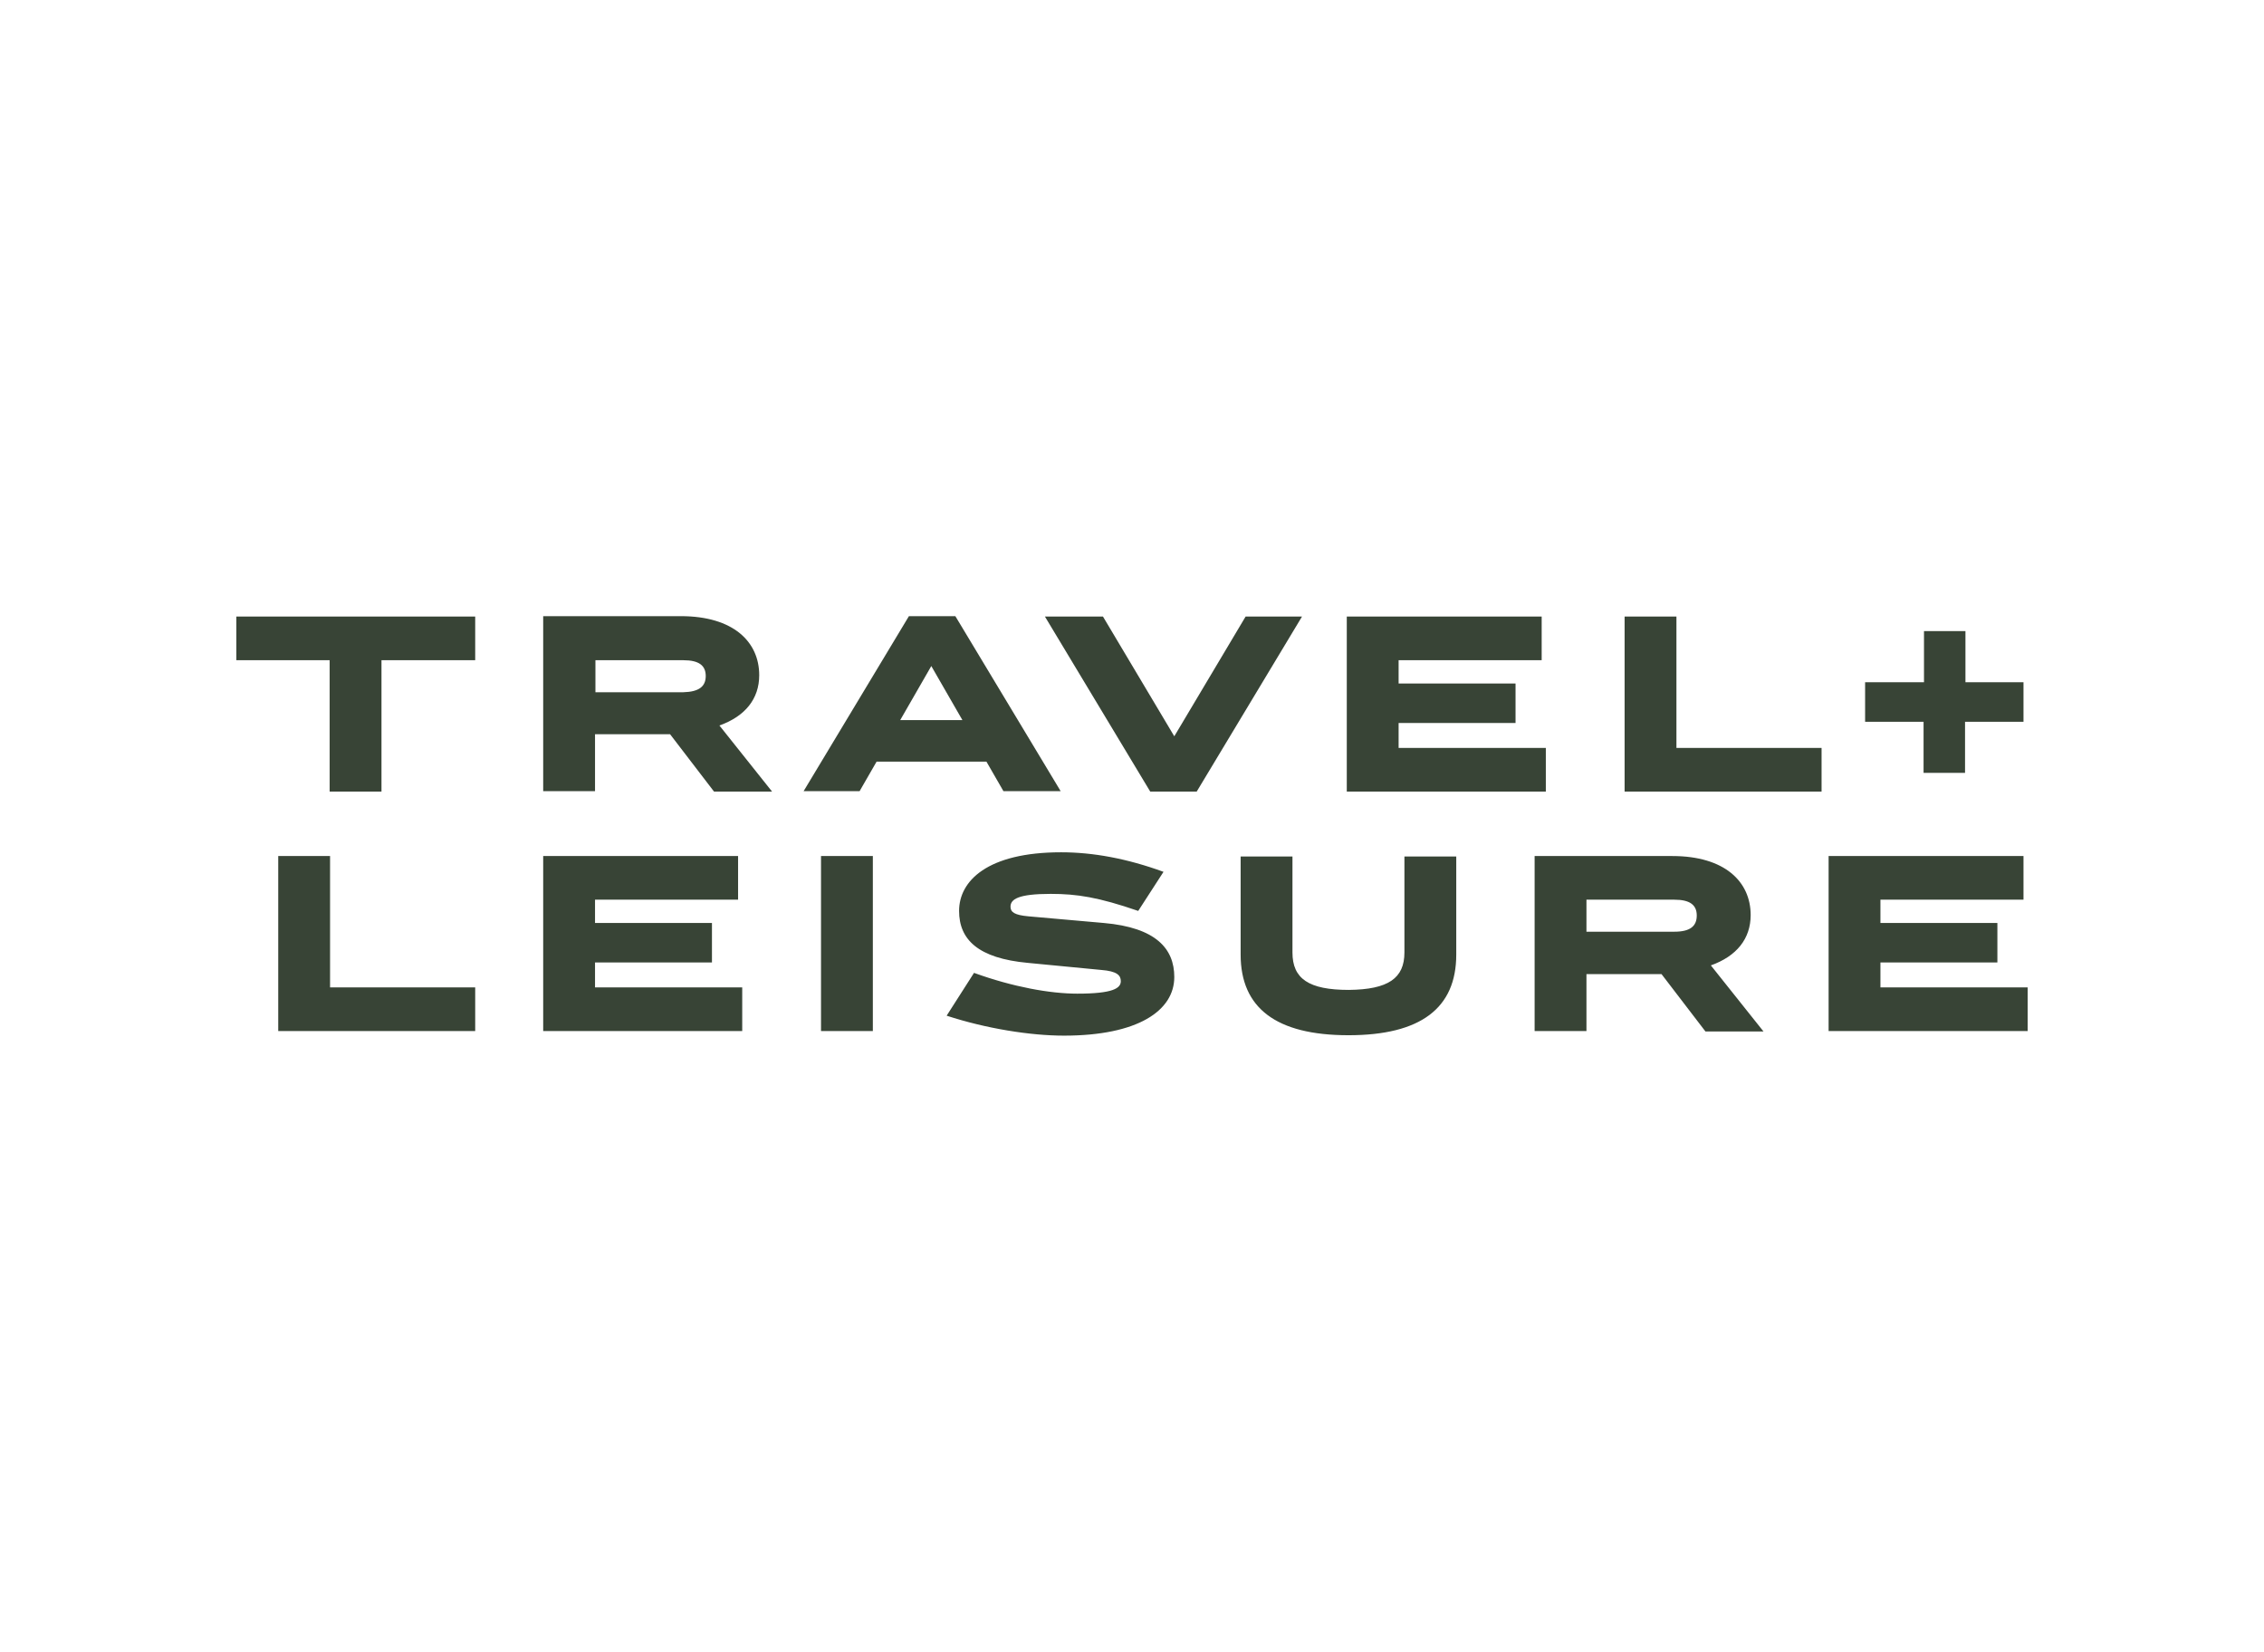 <svg width="122" height="89" viewBox="0 0 122 89" fill="none" xmlns="http://www.w3.org/2000/svg">
<path d="M12.736 33.221H25.607V35.573H20.557V42.652H17.764V35.573H12.736V33.221ZM25.607 55.555H14.993V46.124H17.786V53.203H25.607V55.555ZM36.108 39.56H32.064V42.63H29.271V33.199H36.689C39.527 33.199 40.912 34.587 40.912 36.38C40.912 37.656 40.153 38.597 38.767 39.09L41.605 42.652H38.477L36.108 39.56ZM32.064 53.203H39.996V55.555H29.271V46.124H39.773V48.476H32.064V49.731H38.365V51.859H32.064V53.203ZM38.03 36.424C38.03 35.864 37.672 35.573 36.823 35.573H32.086V37.298H36.823C37.672 37.276 38.03 36.984 38.03 36.424ZM53.157 41.039H47.236L46.32 42.63H43.303L48.979 33.199H51.481L57.157 42.63H54.073L53.157 41.039ZM47.035 55.555H44.242V46.124H47.035V55.555ZM51.861 38.799L50.185 35.887L48.51 38.799H51.861ZM61.335 49.081C59.19 48.342 58.028 48.163 56.62 48.163C54.855 48.163 54.453 48.454 54.453 48.857C54.453 49.148 54.676 49.305 55.414 49.372L59.48 49.731C62.296 49.977 63.279 51.12 63.279 52.643C63.279 54.457 61.313 55.801 57.336 55.801C55.526 55.801 53.135 55.421 51.012 54.726L52.487 52.419C54.587 53.181 56.598 53.539 58.05 53.539C59.972 53.539 60.397 53.248 60.397 52.867C60.397 52.553 60.196 52.329 59.346 52.262L55.392 51.881C52.71 51.635 51.682 50.627 51.682 49.081C51.682 47.468 53.202 45.922 57.179 45.922C58.9 45.922 60.732 46.258 62.698 46.975L61.335 49.081ZM64.486 42.652H61.983L56.308 33.221H59.436L63.279 39.672L67.122 33.221H70.161L64.486 42.652ZM75.68 51.321V46.147H78.473V51.433C78.473 54.323 76.552 55.779 72.664 55.779C68.753 55.779 66.854 54.3 66.854 51.433V46.147H69.647V51.321C69.647 52.732 70.519 53.337 72.686 53.337C74.809 53.315 75.68 52.71 75.68 51.321ZM75.367 40.3H83.3V42.652H72.574V33.221H83.076V35.573H75.367V36.828H81.668V38.956H75.367V40.3ZM89.534 52.486H85.489V55.555H82.696V46.124H90.115C92.952 46.124 94.338 47.513 94.338 49.305C94.338 50.582 93.578 51.523 92.193 52.016L95.03 55.577H91.902L89.534 52.486ZM91.433 49.327C91.433 48.767 91.075 48.476 90.226 48.476H85.489V50.201H90.226C91.098 50.201 91.433 49.888 91.433 49.327ZM98.159 42.652H87.545V33.221H90.338V40.3H98.159V42.652ZM101.331 53.203H109.264V55.555H98.538V46.124H109.04V48.476H101.331V49.731H107.633V51.859H101.331V53.203ZM100.527 36.76H103.678V34.005H105.912V36.76H109.04V38.889H105.89V41.644H103.655V38.889H100.505V36.76H100.527Z" fill="#384436"/>
</svg>
